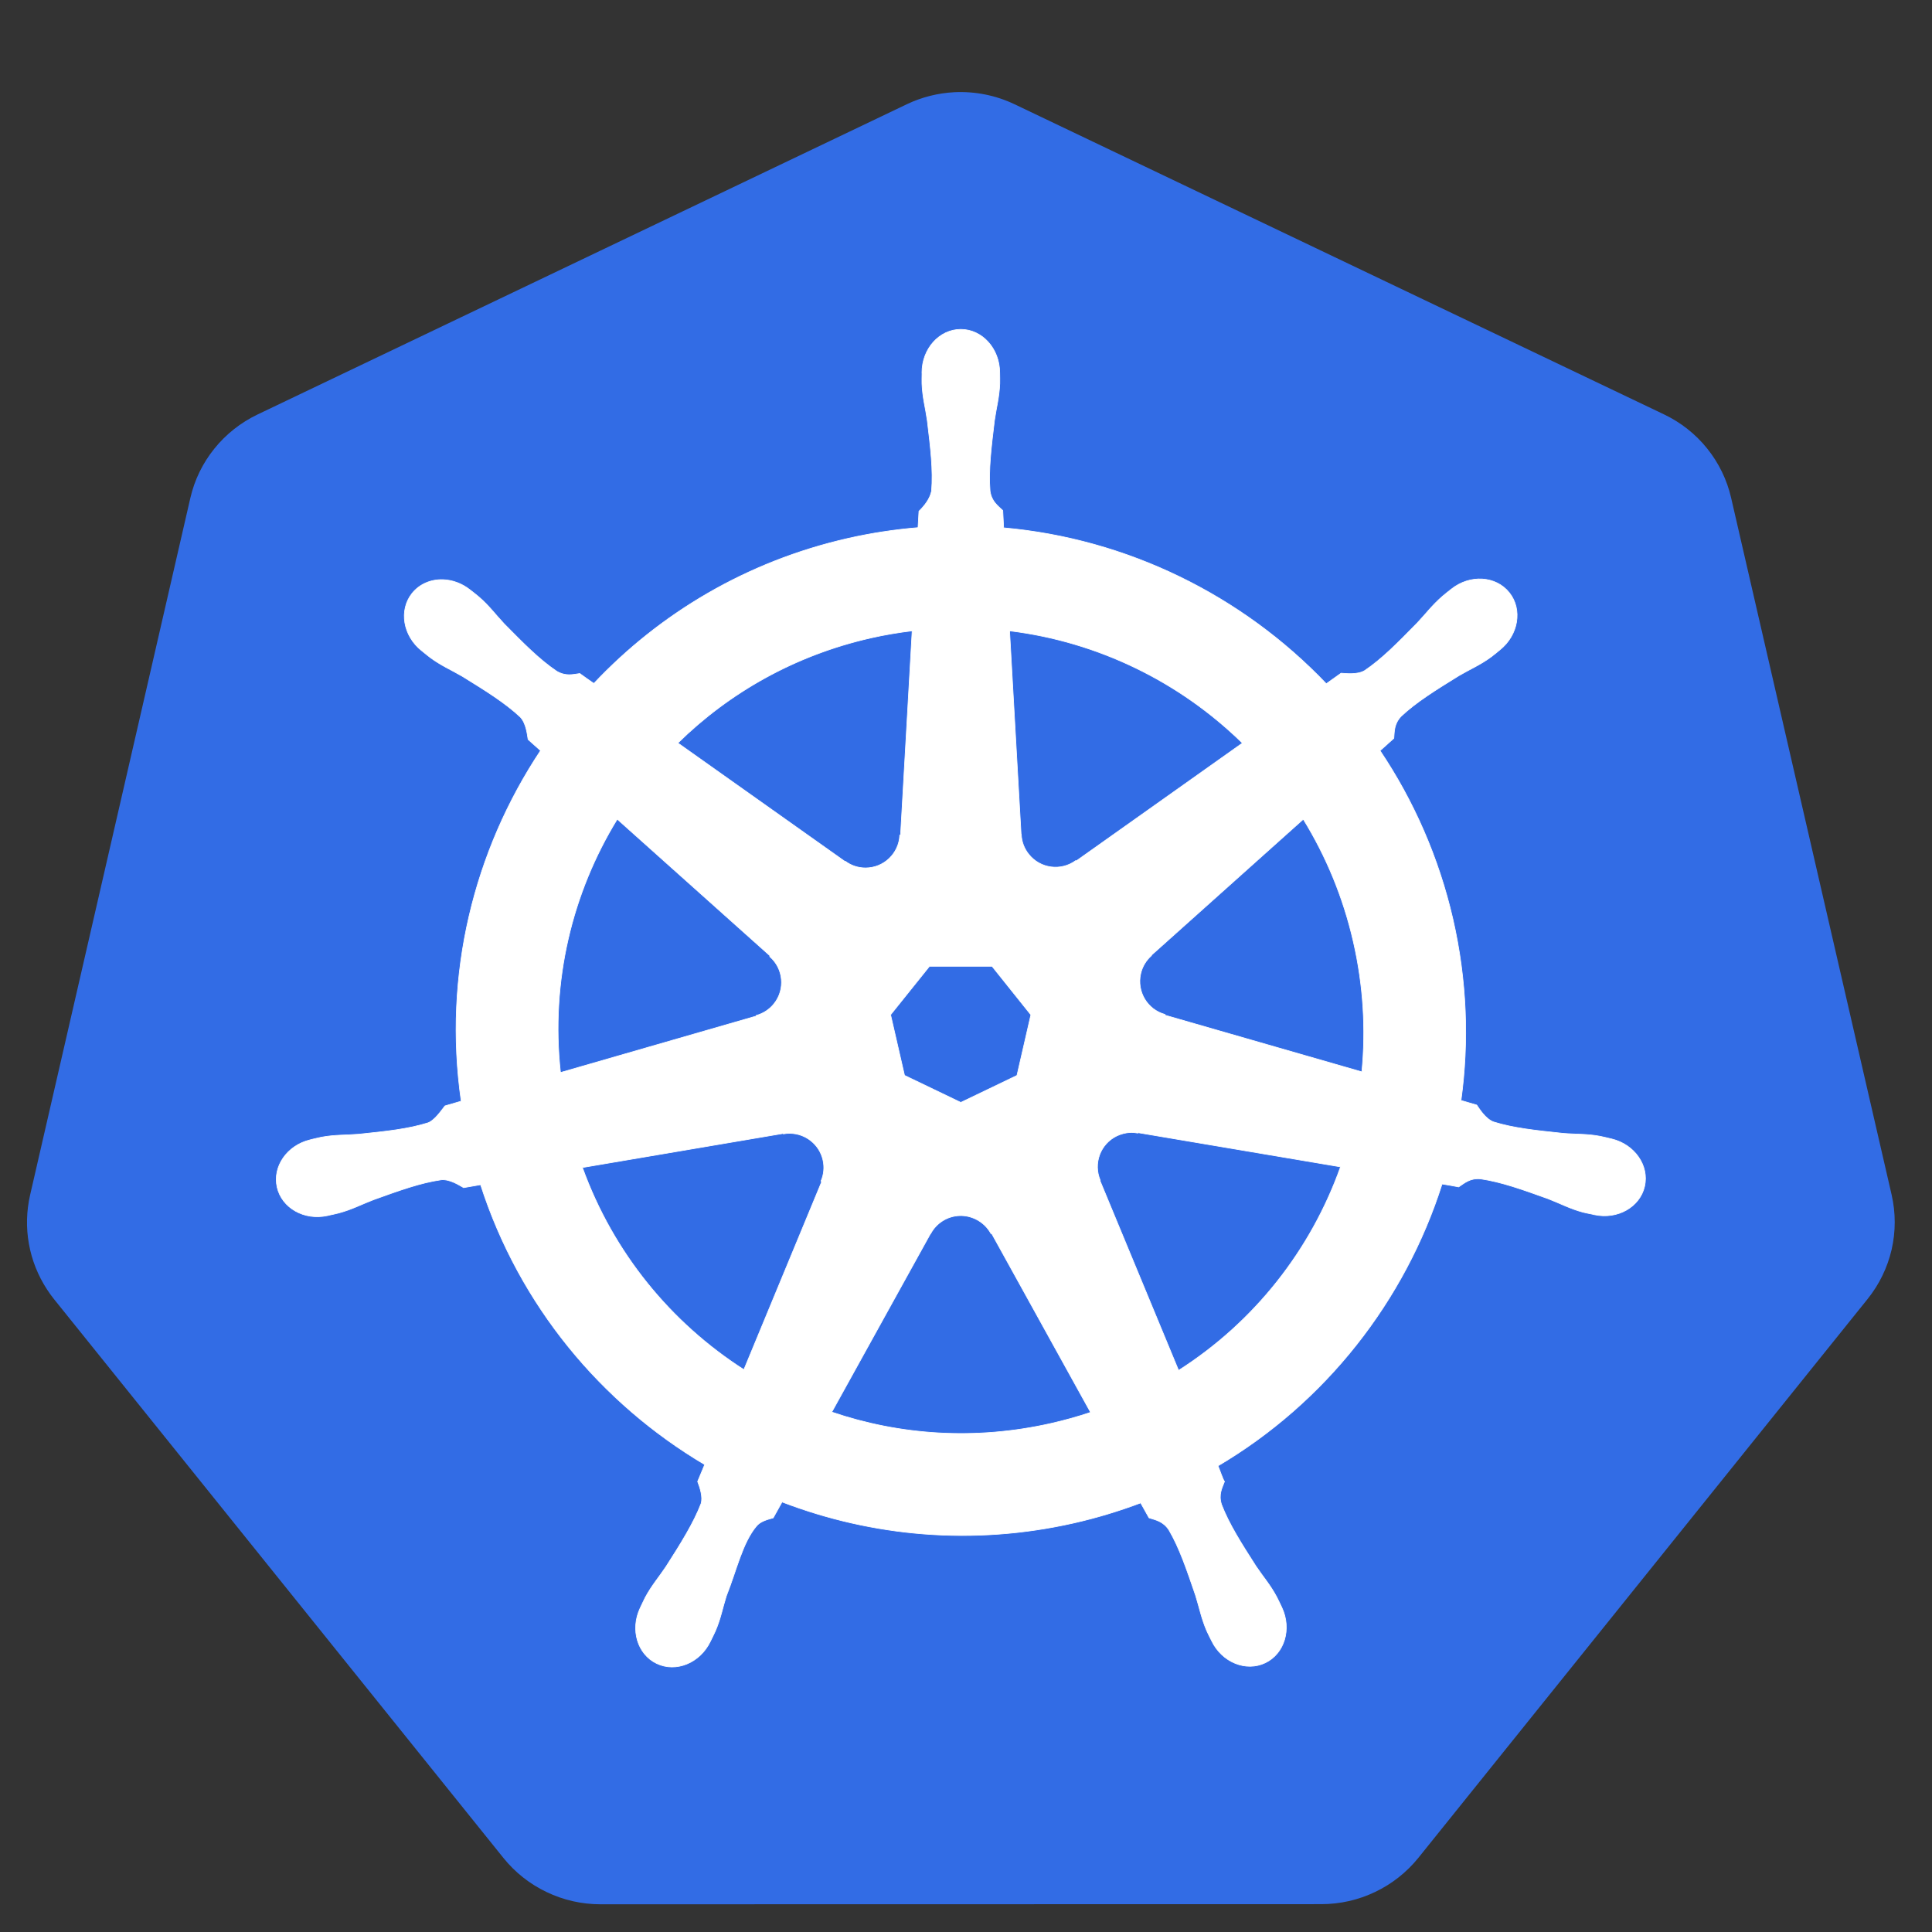 <svg width="29" height="29" viewBox="0 0 29 29" fill="none" xmlns="http://www.w3.org/2000/svg">
<rect x="0" y="0" width="29" height="29" fill="#333333" stroke="none"/>
<g clip-path="url(#clip0_4113_16488)">
<path d="M14.326 1.384C14.078 1.397 13.835 1.458 13.611 1.565L3.865 6.222C3.613 6.343 3.391 6.518 3.217 6.735C3.042 6.952 2.919 7.205 2.857 7.476L0.452 17.937C0.397 18.178 0.39 18.427 0.434 18.671C0.477 18.914 0.57 19.147 0.705 19.354C0.738 19.405 0.773 19.454 0.811 19.501L7.557 27.889C7.732 28.106 7.953 28.281 8.206 28.401C8.458 28.522 8.734 28.584 9.014 28.584L19.833 28.582C20.113 28.582 20.389 28.52 20.641 28.399C20.893 28.279 21.115 28.104 21.29 27.887L28.033 19.499C28.208 19.281 28.331 19.028 28.394 18.757C28.456 18.486 28.456 18.205 28.394 17.934L25.985 7.474C25.923 7.203 25.8 6.95 25.625 6.732C25.451 6.515 25.229 6.34 24.977 6.22L15.229 1.565C14.948 1.431 14.637 1.369 14.326 1.384Z" fill="#326CE5"/>
<path d="M14.422 4.944C14.1 4.944 13.839 5.235 13.839 5.593C13.839 5.598 13.84 5.603 13.84 5.609C13.84 5.657 13.837 5.716 13.839 5.758C13.847 5.965 13.892 6.123 13.919 6.313C13.968 6.72 14.009 7.058 13.983 7.371C13.959 7.49 13.872 7.598 13.794 7.673L13.78 7.92C13.43 7.949 13.078 8.002 12.726 8.082C11.211 8.426 9.907 9.206 8.914 10.259C8.85 10.216 8.737 10.135 8.703 10.11C8.599 10.124 8.494 10.156 8.357 10.076C8.096 9.9 7.858 9.658 7.57 9.366C7.438 9.226 7.343 9.093 7.186 8.958C7.151 8.927 7.096 8.886 7.057 8.855C6.934 8.757 6.79 8.706 6.65 8.701C6.471 8.695 6.298 8.765 6.185 8.907C5.985 9.159 6.049 9.544 6.329 9.767C6.332 9.769 6.335 9.771 6.337 9.773C6.376 9.804 6.423 9.844 6.458 9.87C6.625 9.993 6.776 10.056 6.942 10.153C7.291 10.369 7.58 10.548 7.81 10.763C7.899 10.858 7.915 11.027 7.927 11.1L8.114 11.267C7.113 12.773 6.65 14.633 6.923 16.529L6.679 16.6C6.615 16.683 6.524 16.814 6.428 16.853C6.128 16.948 5.79 16.983 5.383 17.025C5.191 17.041 5.026 17.032 4.823 17.07C4.778 17.079 4.716 17.095 4.667 17.106C4.665 17.107 4.664 17.107 4.662 17.108C4.659 17.108 4.656 17.11 4.653 17.11C4.31 17.193 4.089 17.509 4.16 17.821C4.231 18.132 4.567 18.322 4.913 18.247C4.915 18.246 4.919 18.246 4.921 18.246C4.925 18.245 4.929 18.243 4.933 18.242C4.981 18.231 5.041 18.22 5.083 18.208C5.283 18.155 5.428 18.076 5.607 18.008C5.993 17.869 6.313 17.753 6.624 17.709C6.754 17.698 6.891 17.789 6.959 17.827L7.214 17.783C7.799 19.598 9.025 21.064 10.578 21.984L10.472 22.238C10.51 22.337 10.552 22.471 10.524 22.568C10.411 22.862 10.217 23.172 9.996 23.517C9.889 23.677 9.78 23.801 9.683 23.983C9.66 24.027 9.631 24.094 9.608 24.14C9.458 24.461 9.568 24.831 9.856 24.969C10.146 25.109 10.506 24.962 10.662 24.64C10.662 24.64 10.663 24.64 10.663 24.639C10.663 24.639 10.663 24.638 10.663 24.638C10.685 24.592 10.716 24.532 10.735 24.489C10.818 24.3 10.845 24.138 10.903 23.955C11.058 23.567 11.143 23.16 11.355 22.907C11.413 22.837 11.508 22.811 11.606 22.784L11.739 22.545C13.092 23.064 14.607 23.204 16.121 22.86C16.466 22.782 16.8 22.68 17.122 22.559C17.159 22.625 17.228 22.751 17.247 22.783C17.347 22.816 17.456 22.832 17.545 22.964C17.704 23.235 17.812 23.557 17.945 23.945C18.003 24.128 18.032 24.29 18.114 24.48C18.133 24.523 18.164 24.583 18.187 24.629C18.342 24.951 18.703 25.099 18.993 24.959C19.281 24.821 19.391 24.451 19.241 24.13C19.219 24.084 19.188 24.017 19.165 23.973C19.069 23.791 18.959 23.668 18.852 23.508C18.631 23.163 18.448 22.876 18.335 22.582C18.288 22.431 18.343 22.337 18.38 22.238C18.358 22.213 18.311 22.07 18.283 22.003C19.896 21.05 21.087 19.529 21.646 17.772C21.721 17.784 21.852 17.807 21.895 17.816C21.983 17.758 22.063 17.682 22.222 17.695C22.533 17.74 22.853 17.855 23.239 17.994C23.418 18.063 23.563 18.142 23.762 18.196C23.804 18.207 23.865 18.218 23.913 18.228C23.917 18.229 23.92 18.231 23.924 18.232C23.927 18.233 23.93 18.233 23.933 18.233C24.279 18.308 24.615 18.118 24.686 17.807C24.757 17.496 24.536 17.179 24.192 17.096C24.142 17.085 24.071 17.066 24.023 17.057C23.82 17.018 23.654 17.028 23.463 17.012C23.055 16.969 22.717 16.934 22.417 16.84C22.295 16.792 22.208 16.647 22.166 16.587L21.93 16.518C22.052 15.634 22.019 14.715 21.808 13.794C21.594 12.866 21.217 12.016 20.715 11.268C20.775 11.213 20.889 11.112 20.922 11.082C20.931 10.977 20.923 10.868 21.031 10.752C21.261 10.536 21.55 10.358 21.899 10.142C22.064 10.045 22.217 9.982 22.384 9.859C22.421 9.832 22.473 9.788 22.512 9.756C22.792 9.533 22.856 9.148 22.655 8.896C22.454 8.644 22.065 8.62 21.785 8.843C21.745 8.875 21.691 8.916 21.656 8.947C21.499 9.082 21.402 9.215 21.27 9.354C20.983 9.647 20.745 9.89 20.484 10.066C20.371 10.132 20.205 10.109 20.13 10.105L19.908 10.263C18.643 8.936 16.92 8.088 15.065 7.923C15.06 7.846 15.053 7.705 15.052 7.663C14.976 7.59 14.884 7.528 14.861 7.371C14.836 7.058 14.878 6.72 14.927 6.313C14.954 6.123 14.999 5.965 15.007 5.758C15.009 5.711 15.006 5.643 15.006 5.593C15.005 5.235 14.744 4.944 14.422 4.944ZM13.692 9.469L13.518 12.529L13.506 12.536C13.494 12.809 13.269 13.028 12.992 13.028C12.879 13.028 12.775 12.992 12.69 12.929L12.685 12.932L10.175 11.153C10.947 10.395 11.933 9.834 13.07 9.576C13.277 9.529 13.485 9.494 13.692 9.469ZM15.154 9.469C16.481 9.632 17.709 10.233 18.649 11.154L16.156 12.922L16.147 12.918C15.926 13.08 15.614 13.04 15.442 12.823C15.371 12.735 15.334 12.631 15.33 12.525L15.327 12.524L15.154 9.469ZM9.265 12.296L11.556 14.345L11.554 14.358C11.761 14.538 11.791 14.85 11.619 15.066C11.548 15.155 11.454 15.214 11.352 15.242L11.35 15.252L8.413 16.099C8.263 14.732 8.586 13.404 9.265 12.296ZM19.563 12.297C19.903 12.849 20.161 13.465 20.314 14.133C20.466 14.794 20.504 15.453 20.442 16.089L17.49 15.239L17.487 15.227C17.223 15.155 17.061 14.886 17.122 14.616C17.147 14.505 17.206 14.412 17.285 14.343L17.284 14.337L19.563 12.297ZM13.952 14.504H14.891L15.474 15.233L15.265 16.143L14.422 16.548L13.577 16.142L13.368 15.232L13.952 14.504ZM16.961 16.999C17.001 16.997 17.041 17.001 17.08 17.008L17.085 17.002L20.122 17.515C19.678 18.764 18.827 19.846 17.691 20.57L16.511 17.722L16.515 17.717C16.407 17.465 16.515 17.17 16.764 17.05C16.828 17.02 16.895 17.003 16.961 16.999ZM11.859 17.012C12.091 17.015 12.299 17.176 12.353 17.412C12.378 17.522 12.366 17.632 12.324 17.728L12.333 17.74L11.166 20.559C10.075 19.859 9.207 18.811 8.742 17.525L11.754 17.014L11.758 17.02C11.792 17.014 11.826 17.011 11.859 17.012ZM14.403 18.247C14.484 18.244 14.566 18.261 14.644 18.298C14.746 18.347 14.825 18.425 14.875 18.517H14.886L16.37 21.2C16.178 21.265 15.98 21.32 15.777 21.366C14.642 21.623 13.51 21.545 12.485 21.196L13.966 18.519H13.969C14.057 18.353 14.226 18.253 14.403 18.247Z" fill="white" stroke="white" stroke-width="0.01"/>
</g>
<defs>
<clipPath id="clip0_4113_16488">
<rect width="28.833" height="28" fill="white" transform="translate(0.007 0.983)"/>
</clipPath>
</defs>
</svg>
